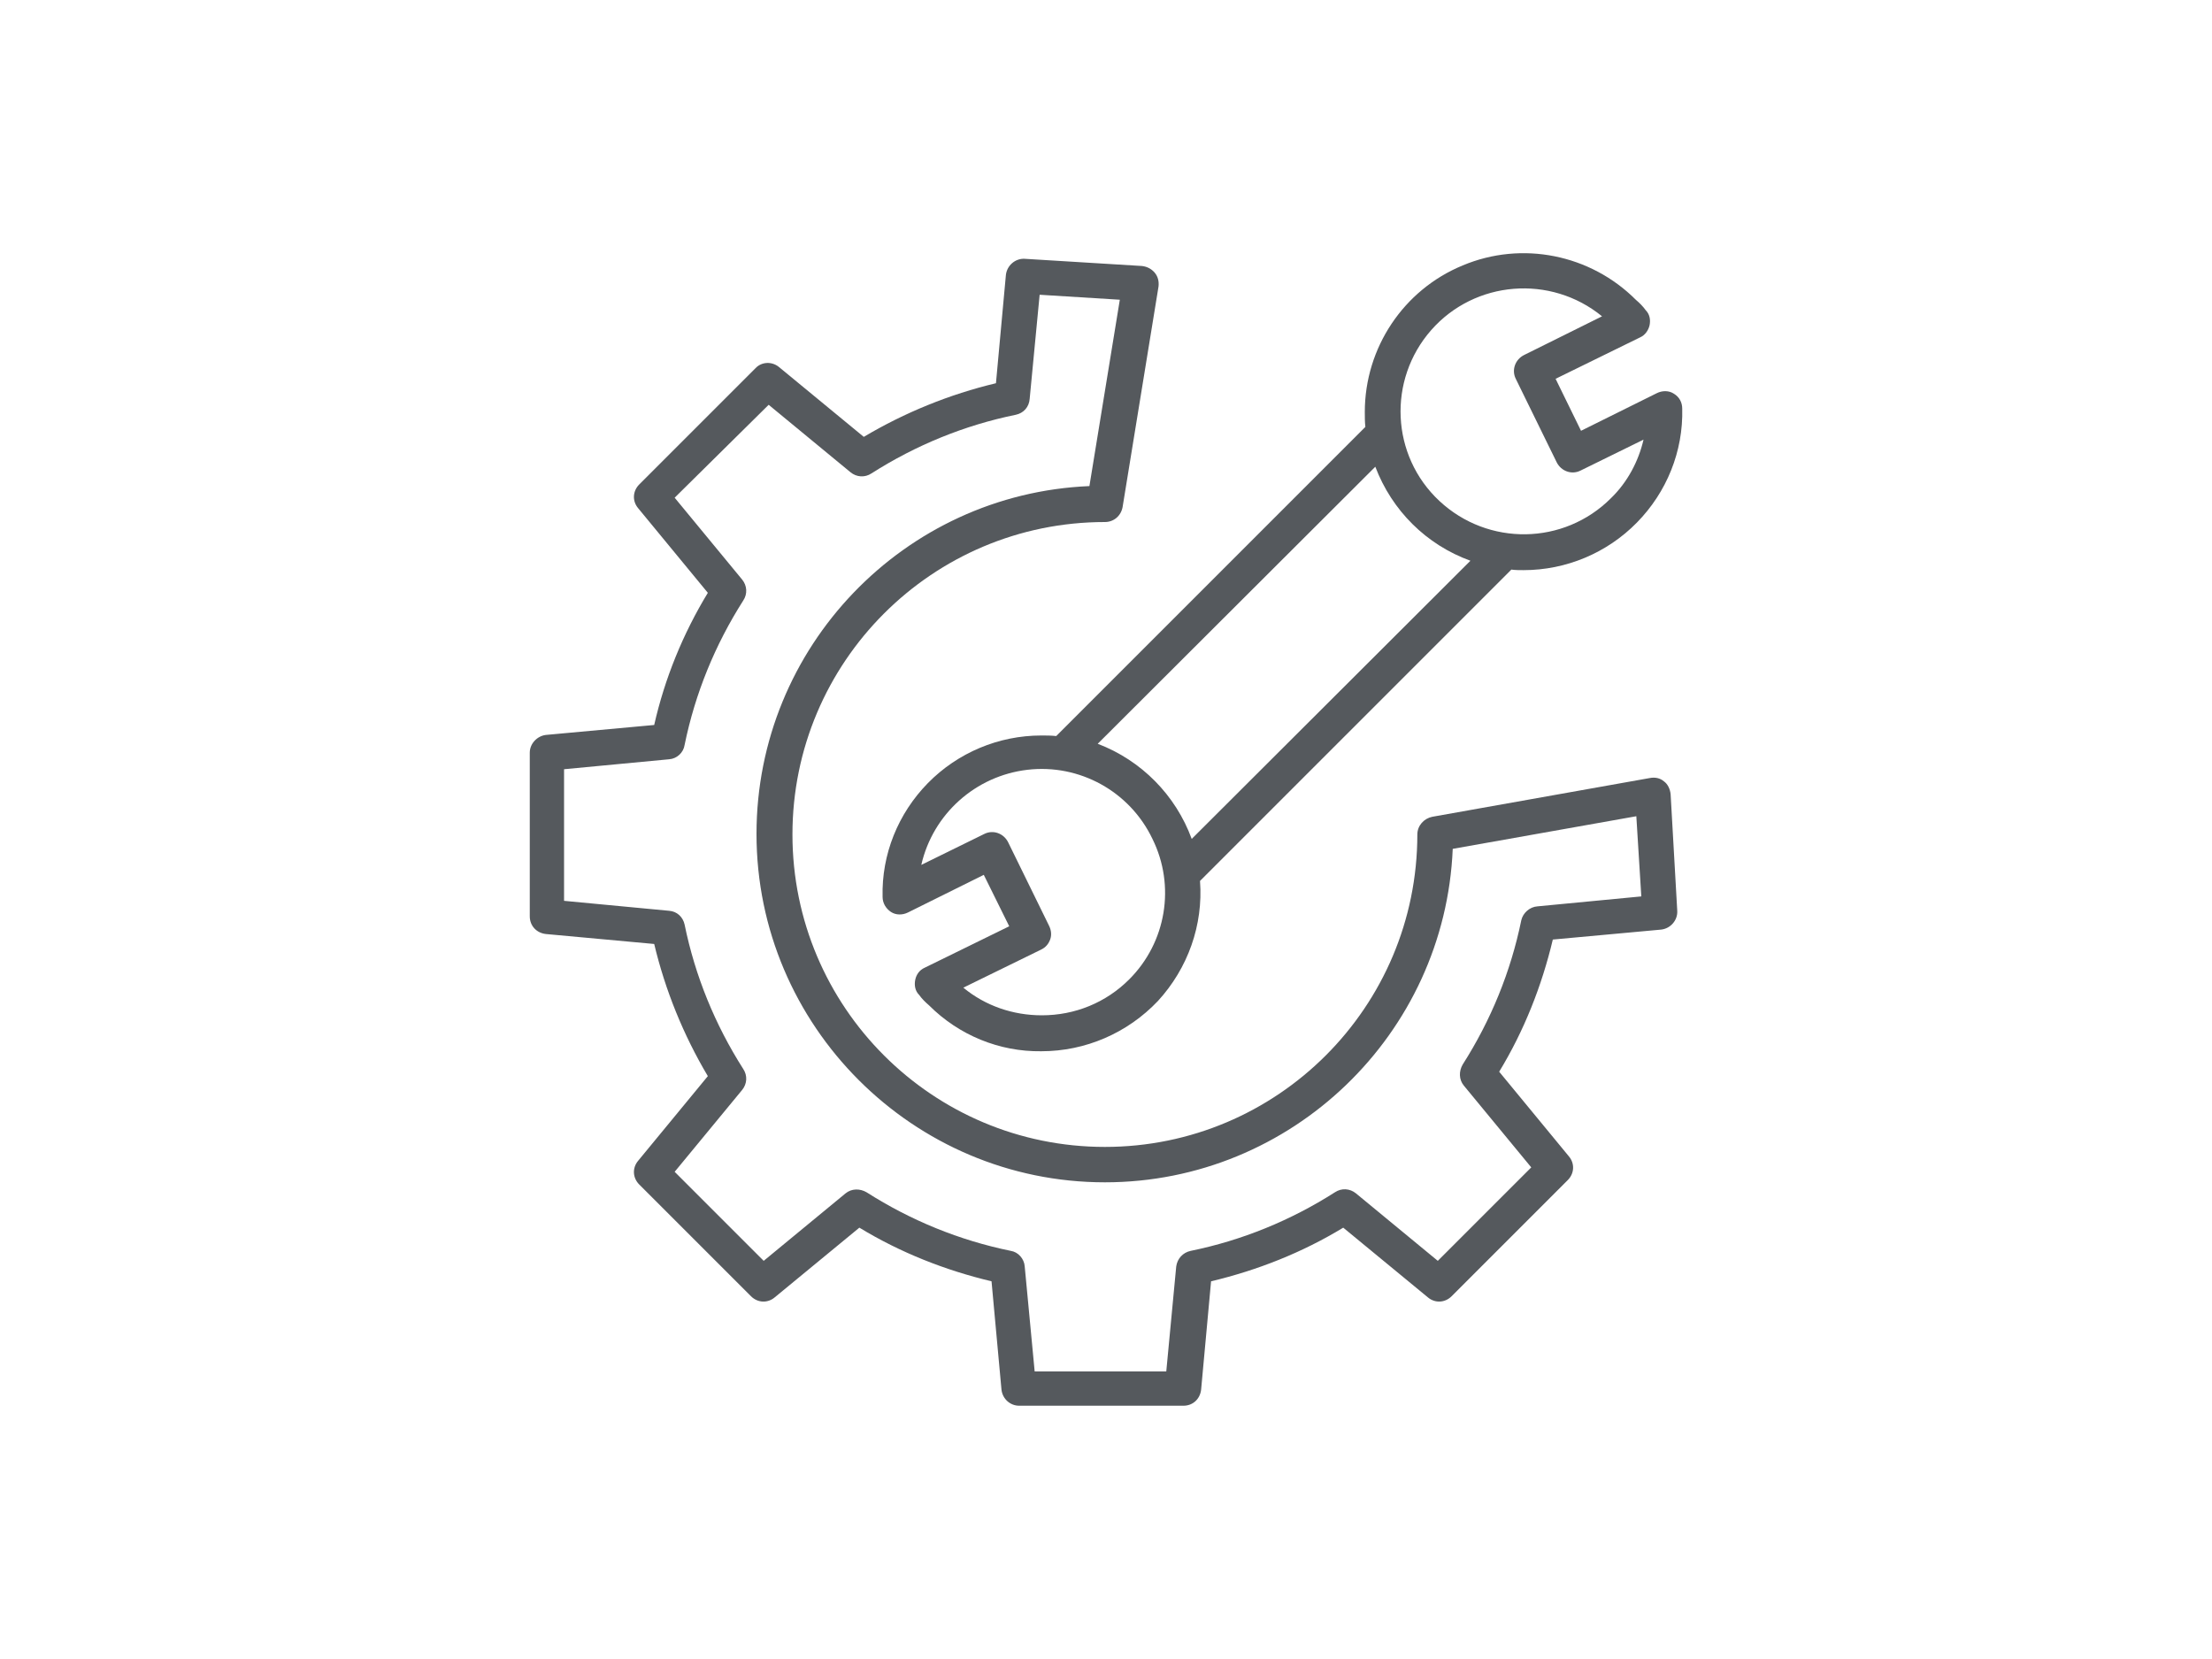 <?xml version="1.0" encoding="utf-8"?>
<!-- Generator: Adobe Illustrator 23.0.4, SVG Export Plug-In . SVG Version: 6.00 Build 0)  -->
<svg version="1.0" id="Livello_1" xmlns="http://www.w3.org/2000/svg" xmlns:xlink="http://www.w3.org/1999/xlink" x="0px" y="0px"
	 viewBox="0 0 400 300" style="enable-background:new 0 0 400 300;" xml:space="preserve">
<style type="text/css">
	.st0{fill:none;}
	.st1{fill:#55595D;}
</style>
<rect x="-0.3" y="248.4" class="st0" width="399.9" height="31.9"/>
<g>
	<g>
		<path class="st1" d="M302.1,143.6c-0.1-0.9-0.5-1.8-1.2-2.3c-0.7-0.6-1.6-0.8-2.6-0.6l-39.3,7c-1.5,0.3-2.7,1.6-2.7,3.2
			c0,31.2-25.3,56.5-56.5,56.5s-56.5-25.3-56.5-56.5s25.3-56.5,56.5-56.5c1.6,0,2.9-1.1,3.2-2.7l6.5-39.9c0.1-0.9-0.1-1.8-0.7-2.5
			c-0.6-0.7-1.4-1.1-2.3-1.2l-21.2-1.3c-1.7-0.1-3.2,1.2-3.4,2.9l-1.8,19.6c-8.4,2-16.5,5.3-23.9,9.7l-15.3-12.6
			c-1.3-1.1-3.2-1-4.3,0.2l-21,21c-1.2,1.2-1.3,3-0.2,4.3l12.6,15.3c-4.5,7.4-7.8,15.5-9.7,23.9l-19.6,1.8c-1.6,0.2-2.9,1.6-2.9,3.2
			v29.6c0,1.7,1.2,3,2.9,3.2l19.6,1.8c2,8.4,5.3,16.5,9.7,23.9l-12.6,15.3c-1.1,1.3-1,3.1,0.2,4.3l20.2,20.2c1.2,1.2,3,1.3,4.3,0.2
			l15.3-12.6c7.4,4.5,15.5,7.7,23.9,9.7l1.8,19.6c0.2,1.7,1.6,2.9,3.2,2.9H214c1.7,0,3-1.2,3.2-2.9l1.8-19.6
			c8.4-2,16.5-5.2,23.9-9.7l15.3,12.6c1.3,1.1,3.1,1,4.3-0.2l21-21c1.2-1.2,1.3-3,0.2-4.3l-12.6-15.3c4.5-7.4,7.7-15.5,9.7-23.9
			l19.6-1.8c1.7-0.2,3-1.7,2.9-3.4L302.1,143.6z M278,163.9c-1.4,0.1-2.6,1.2-2.9,2.5c-1.9,9.3-5.5,18.1-10.6,26.1
			c-0.7,1.2-0.7,2.7,0.2,3.8l12.2,14.8L260,228l-14.8-12.2c-1.1-0.9-2.6-1-3.8-0.2c-8,5.1-16.8,8.7-26.1,10.6
			c-1.4,0.3-2.4,1.4-2.6,2.8l-1.8,19h-23.8l-1.8-19c-0.1-1.4-1.2-2.6-2.5-2.8c-9.3-1.9-18.1-5.5-26.1-10.6c-1.2-0.7-2.7-0.7-3.8,0.2
			L138.1,228L122,211.9l12.2-14.8c0.9-1.1,1-2.6,0.2-3.8c-5.1-8-8.7-16.8-10.6-26.1c-0.3-1.4-1.4-2.4-2.8-2.5l-19-1.8v-23.8l19-1.8
			c1.4-0.1,2.6-1.2,2.8-2.6c1.9-9.3,5.5-18.1,10.6-26.1c0.8-1.2,0.7-2.7-0.2-3.8L122,90l17-16.8l14.8,12.2c1.1,0.9,2.6,1,3.8,0.2
			c8-5.1,16.8-8.7,26.1-10.6c1.4-0.3,2.4-1.4,2.5-2.9l1.8-18.8l14.5,0.9L197,87.9c-33.5,1.4-60.2,29.1-60.2,62.9
			c0,34.7,28.3,63,63,63c33.8,0,61.5-26.8,62.9-60.3l33.2-5.9l0.9,14.5L278,163.9z"/>
		<path class="st1" d="M302.7,71.2c-0.9-0.6-2.1-0.6-3.1-0.1l-13.7,6.8l-4.6-9.4l15.3-7.5c0.9-0.4,1.5-1.3,1.7-2.2
			c0.2-1,0-2-0.7-2.7c-0.5-0.7-1.1-1.3-1.8-1.9c-8.2-8.2-20.6-10.7-31.3-6.2c-10.7,4.4-17.7,14.9-17.7,26.5c0,0.9,0,1.8,0.1,2.7
			L191,133.1c-0.9-0.1-1.8-0.1-2.7-0.1c-7.7,0-15.1,3.1-20.5,8.6s-8.4,12.9-8.2,20.6c0,1.1,0.6,2.1,1.5,2.7c0.9,0.6,2.1,0.6,3.1,0.1
			l13.7-6.8l4.6,9.3l-15.3,7.5c-0.9,0.4-1.5,1.2-1.7,2.2s0,2,0.7,2.7c0.5,0.7,1.1,1.3,1.8,1.9c5.4,5.4,12.7,8.4,20.3,8.3
			c8,0,15.6-3.3,21.1-9.1c5.4-5.9,8.2-13.7,7.6-21.7l56.3-56.3c0.7,0.1,1.5,0.1,2.2,0.1c7.7,0,15.1-3.1,20.5-8.6s8.4-12.9,8.2-20.6
			C304.2,72.8,303.7,71.8,302.7,71.2L302.7,71.2z M204.2,177.1c-4.2,4.2-9.8,6.5-15.8,6.5c-5.2,0-10.2-1.7-14.2-5l14.1-6.9
			c0.8-0.4,1.3-1,1.6-1.8s0.2-1.7-0.2-2.5l-7.4-15.1c-0.8-1.6-2.7-2.3-4.3-1.5l-11.4,5.6c2.1-9.2,9.8-16.1,19.2-17.2
			c9.4-1.1,18.5,3.9,22.6,12.5C212.6,160.2,210.9,170.4,204.2,177.1L204.2,177.1z M215.5,151.7c-2.9-7.9-9.1-14.2-17-17.2l50.2-50.1
			c3,7.9,9.2,14.1,17.2,17L215.5,151.7z M291.3,90.1c-8.5,8.5-22.2,8.7-31,0.5s-9.4-21.9-1.5-30.9c7.9-9,21.6-10.1,30.9-2.5l-14.1,7
			c-1.6,0.8-2.3,2.7-1.5,4.3l7.4,15.1c0.8,1.6,2.7,2.3,4.3,1.5l11.4-5.6C296.3,83.4,294.3,87.2,291.3,90.1L291.3,90.1z"/>
	</g>
</g>
</svg>
